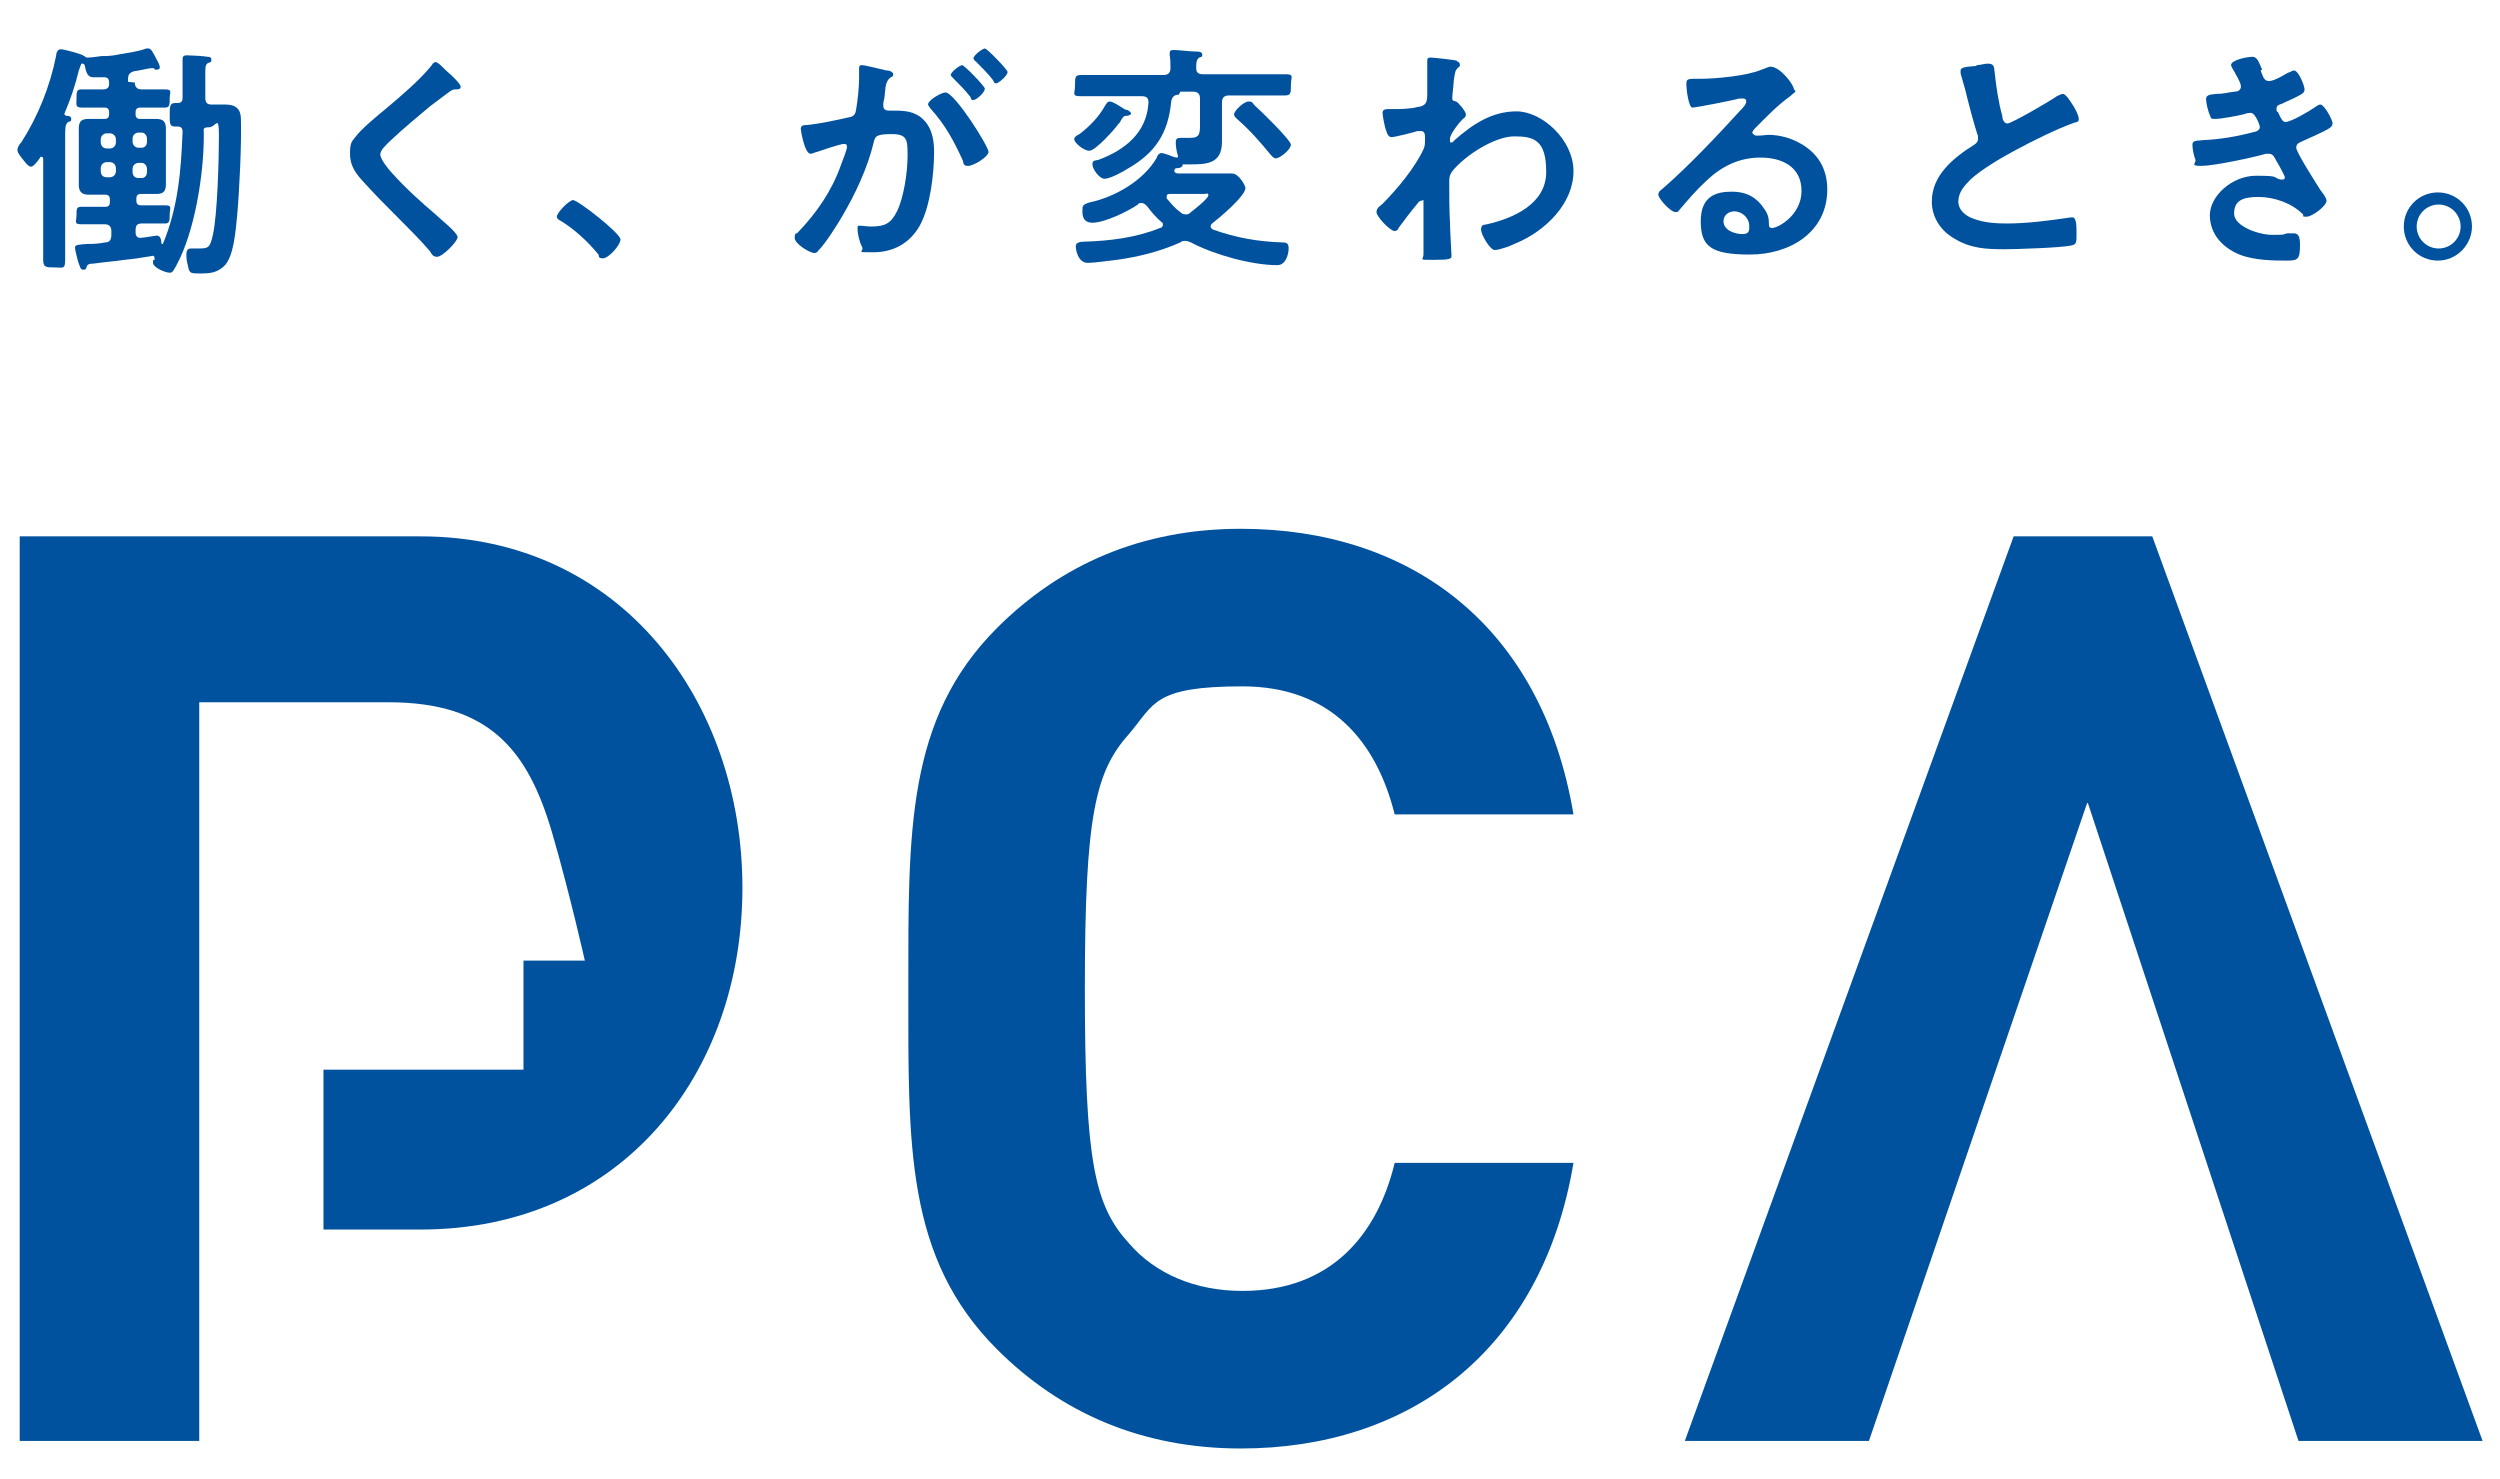 <?xml version="1.0" encoding="UTF-8"?>
<svg id="_レイヤー_1" data-name="レイヤー_1" xmlns="http://www.w3.org/2000/svg" version="1.1" viewBox="0 0 330 195.2">
  <!-- Generator: Adobe Illustrator 29.4.0, SVG Export Plug-In . SVG Version: 2.1.0 Build 152)  -->
  <defs>
    <style>
      .st0 {
        fill: #00529f;
      }
    </style>
  </defs>
  <g>
    <path class="st0" d="M17.8,10.9c0,.6.3.9.9.9h.2c1,0,1.9,0,2.9,0s.6.4.6,1.2,0,1.2-.6,1.2-1.9,0-2.9,0h-.4c-.4,0-.6.2-.6.6v.3c0,.4.2.6.6.6h.3c.6,0,1.2,0,1.8,0,.9,0,1.3.3,1.3,1.3s0,1.1,0,1.7v4c0,.5,0,1.1,0,1.6,0,.9-.3,1.3-1.2,1.3s-1.2,0-1.8,0h-.3c-.4,0-.6.2-.6.6v.3c0,.4.2.6.6.6h.4c.9,0,1.8,0,2.8,0s.6.4.6,1.2,0,1.2-.6,1.2c-.9,0-1.8,0-2.8,0h-.3c-.5,0-.8.2-.8.8v.4c0,.4.2.7.6.7h0c.4,0,2-.3,2.2-.3.5,0,.6.6.6,1,0,0,0,.1.1.1s0,0,.1,0c2-4.8,2.4-9.6,2.6-14.8,0-.5-.2-.7-.7-.7h-.3c-.7,0-.7-.4-.7-1.5s0-1.6.7-1.6h.3c.5,0,.7-.2.7-.7v-2.6c0-.7,0-1.5,0-2.2,0,0,0-.2,0-.3,0-.4.2-.5.6-.5s2.3.1,2.7.2c.2,0,.5,0,.5.4s-.2.3-.4.4c-.4.2-.4.5-.4,1.6v3c0,.6.2.9.8.9.6,0,1.3,0,1.9,0,1.3,0,2,.6,2,1.9.1,3.2-.2,9.5-.5,12.8-.2,1.8-.4,5.5-1.8,6.7-.9.8-1.8.9-3,.9s-1.4,0-1.6-.6c-.1-.4-.3-1.2-.3-1.7s0-1,.6-1h.8c1.5,0,1.7,0,2.1-1.8.6-2.6.8-10.2.8-13.1s-.4-1.1-1.3-1.1-.7.3-.7.7v.5c0,5-1.2,12.6-3.6,17-.4.7-.5,1-.9,1-.6,0-2.2-.7-2.2-1.3s0-.3.2-.4c0,0,0-.1,0-.2,0-.3-.2-.4-.4-.3-1.2.2-2.4.4-3.6.5-1.3.2-2.7.3-4.1.5-.7,0-.8.2-.9.5,0,.2-.1.3-.4.3-.4,0-.4-.3-.7-1.1-.1-.4-.4-1.5-.4-1.8,0-.4.4-.4,1.6-.5.6,0,1.4,0,2.4-.2.6,0,.8-.4.8-1v-.5c0-.6-.3-.9-.9-.9h-.3c-.9,0-1.8,0-2.8,0s-.6-.4-.6-1.2,0-1.1.6-1.1c.9,0,1.8,0,2.7,0h.5c.4,0,.6-.2.6-.6v-.4c0-.4-.2-.6-.6-.6h-.4c-.6,0-1.2,0-1.8,0-.9,0-1.3-.4-1.3-1.3s0-1.1,0-1.7v-4c0-.5,0-1.1,0-1.7,0-.9.3-1.3,1.2-1.3s1.2,0,1.8,0h.4c.4,0,.6-.2.6-.6v-.3c0-.4-.2-.6-.6-.6h-.2c-.9,0-1.9,0-2.8,0s-.7-.4-.7-1.2,0-1.2.6-1.2c1,0,1.9,0,2.9,0,.5,0,.8-.2.8-.7v-.2c0-.5-.2-.7-.7-.7-.4,0-1,0-1.4,0-.6,0-.9-.4-1.1-1.5,0-.1-.1-.3-.3-.3s-.2,0-.2.1c-.1.3-.2.5-.3.8-.5,2.1-1.1,3.8-1.9,5.7t0,0c0,.1,0,.2.3.3.2,0,.6,0,.6.4s-.2.3-.4.4c-.4.3-.4.8-.4,2v12.3c0,1.3,0,2.6,0,3.9s-.3,1-1.4,1-1.5,0-1.5-1,0-2.6,0-3.9v-9.4c0-.1,0-.3-.2-.3s-.2,0-.2.1c-.6.9-1,1.2-1.2,1.2-.4,0-.8-.6-1.5-1.5-.1-.2-.3-.4-.3-.7,0-.4.3-.8.5-1,2.2-3.4,3.8-7.4,4.6-11.4,0-.4.2-.9.6-.9s2.8.6,3.1.9c0,0,.2.1.3.2.7,0,1.3-.1,2-.2.6,0,1.3,0,2.2-.2,1.1-.2,2.7-.4,3.7-.8,0,0,.2,0,.3,0,.3,0,.5.3,1.1,1.5.2.3.4.8.4,1s-.2.3-.4.3-.3,0-.4-.2c0,0-.2,0-.4,0s-1.9.4-2.2.4c-.6.2-.8.4-.8,1.1v.3ZM15.3,18.4c0-.4-.3-.8-.8-.8h-.4c-.4,0-.8.3-.8.8v.4c0,.4.3.8.8.8h.4c.4,0,.8-.3.8-.8v-.4ZM14.1,21.4c-.4,0-.8.3-.8.8v.4c0,.5.3.8.8.8h.4c.4,0,.8-.3.8-.8v-.4c0-.4-.3-.8-.8-.8h-.4ZM18.7,19.5c.4,0,.7-.3.7-.8v-.4c0-.4-.3-.8-.7-.8h-.4c-.4,0-.8.3-.8.8v.4c0,.4.3.8.8.8h.4ZM17.5,22.7c0,.5.3.8.8.8h.4c.4,0,.7-.3.7-.8v-.4c0-.4-.3-.8-.7-.8h-.4c-.4,0-.8.3-.8.8v.4Z"/>
    <path class="st0" d="M60.8,11.5c0,.3-.4.3-.7.3-.4,0-.6.2-.9.4-.8.6-1.6,1.2-2.4,1.8-1.8,1.5-3.6,3-5.3,4.6-.6.6-1.3,1.2-1.3,1.8s1.1,2,1.6,2.5c1.8,2,3.8,3.8,5.8,5.5.5.5,2.8,2.3,2.8,2.9s-2,2.6-2.7,2.6-.8-.6-1-.8c-1.2-1.4-2.6-2.8-3.9-4.1-1.7-1.7-3.5-3.5-5.1-5.3-.9-1-1.5-2-1.5-3.4s.2-1.6.7-2.2c.8-1.1,3-2.9,4.1-3.8,1.9-1.6,4.5-3.8,6-5.7.1-.2.3-.4.5-.4.4,0,1.3,1.1,1.7,1.4s1.6,1.5,1.6,1.8Z"/>
    <path class="st0" d="M75.6,26.4c.7,0,6.3,4.4,6.3,5.2s-1.6,2.5-2.3,2.5-.5-.3-.6-.5c-1.4-1.7-3-3.2-4.9-4.4-.2-.1-.6-.3-.6-.6,0-.5,1.6-2.2,2.2-2.2Z"/>
    <path class="st0" d="M117.1,9.3c.3,0,.8.2.8.5s-.1.3-.3.4c-.6.4-.7,1-.8,2.1,0,.4-.1.8-.2,1.3,0,.1,0,.3,0,.4,0,.4.3.6.7.6h.4c1.3,0,2.5,0,3.6.7,1.6,1.1,2,2.9,2,4.7,0,2.9-.5,7.3-1.9,9.8-1.3,2.3-3.5,3.5-6.1,3.5s-1.2,0-1.5-.7c-.3-.5-.6-1.7-.6-2.3s0-.5.4-.5.8.1,1.4.1c1.8,0,2.6-.4,3.4-2,.9-1.8,1.4-5.2,1.4-7.3s0-2.9-2.1-2.9-2.2.3-2.4,1.2c-.8,3.3-2.4,6.7-4.1,9.6-.7,1.2-2.2,3.6-3.2,4.6-.1.2-.3.3-.5.3-.6,0-2.6-1.2-2.6-2s.3-.5.4-.7c2.5-2.6,4.5-5.5,5.7-8.9.2-.6.8-2,.8-2.4s-.2-.4-.4-.4c-.5,0-3.1.9-3.7,1.1-.2,0-.4.2-.7.2-.8,0-1.3-3.1-1.3-3.3,0-.5.5-.5.9-.5,1.8-.2,3.6-.6,5.4-1,.6-.1.9-.3,1-1,.2-1.1.4-3,.4-4.1s0-1.2,0-1.3c0-.3,0-.5.4-.5s2.7.6,3.2.7ZM130.5,20c0,.7-2,1.9-2.7,1.9s-.6-.4-.7-.7c-1.2-2.6-2.3-4.7-4.3-6.9-.1-.2-.3-.4-.3-.5,0-.6,1.8-1.6,2.3-1.6,1.2,0,5.7,7.1,5.7,7.9ZM130,11.7c0,.5-1.1,1.5-1.5,1.5s-.3-.2-.4-.4c-.7-.9-1.5-1.7-2.3-2.5-.1-.1-.3-.3-.3-.4,0-.4,1.2-1.3,1.5-1.3s3,2.8,3,3.1ZM133,9.5c0,.5-1.2,1.5-1.5,1.5s-.3-.2-.4-.4c-.7-.9-1.5-1.7-2.3-2.5-.1,0-.3-.3-.3-.4,0-.4,1.2-1.3,1.5-1.3s3,2.8,3,3.1Z"/>
    <path class="st0" d="M148.6,15.3c-.3,0-.4.2-.7.7,0,.1-.2.3-.3.4-.5.7-3,3.5-3.8,3.5s-2-1.1-2-1.5.5-.6.7-.7c1.4-1.1,2.5-2.2,3.4-3.8.2-.3.3-.5.6-.5s1,.4,1.6.8c.2.1.4.3.6.3.2,0,.6.3.6.5s-.5.3-.7.3ZM155.6,12.5c-.6,0-.9.3-1,.9-.4,4.2-2.1,6.8-5.8,8.9-.6.4-2.3,1.3-3,1.3s-1.6-1.3-1.6-1.9.4-.5.8-.6c3.5-1.3,6.4-3.6,6.6-7.6,0-.6-.3-.8-.9-.8h-4.2c-1.3,0-2.5,0-3.8,0s-.8-.3-.8-1.4,0-1.4.8-1.4c1.3,0,2.5,0,3.8,0h7.1c.6,0,.9-.3.9-.9,0-.6,0-1.2-.1-1.7v-.3c0-.4.3-.4.6-.4.5,0,2.2.2,2.8.2.3,0,.9,0,.9.4s-.2.3-.4.4c-.4.3-.4.7-.4,1.4,0,.6.3.8.9.8h7c1.3,0,2.5,0,3.8,0s.8.3.8,1.4,0,1.4-.8,1.4c-1.3,0-2.5,0-3.8,0h-3.6c-.6,0-.9.3-.9.9v3.2c0,.6,0,1.3,0,2,0,3-2.1,3-4.4,3s-.5,0-.8,0c0,0,0,0,0,0,0,0,0,0,0,.1,0,.3-.5.4-.7.4,0,0-.1,0-.2,0,0,0-.2.2-.2.3,0,.3.3.4.5.4h3.9c1.1,0,2.2,0,3.2,0s1.8,1.7,1.8,1.9c0,1.1-3.5,4-4.4,4.7-.1.1-.2.2-.2.4s.2.3.3.4c3.1,1.1,6,1.6,9.2,1.7.6,0,.8.2.8.8s-.3,2.2-1.5,2.2c-3.4,0-8.4-1.4-11.4-3-.3-.1-.4-.2-.7-.2s-.5,0-.7.2c-2.7,1.2-5.5,1.9-8.4,2.3-.9.1-3,.4-3.8.4-1.3,0-1.6-1.7-1.6-2.2s.6-.6,1.1-.6c3.3-.1,6.8-.5,10-1.8.2,0,.4-.2.4-.4s0-.3-.2-.4c-.7-.6-1.3-1.3-1.9-2.1-.2-.2-.4-.4-.7-.4s-.4,0-.5.2c-1.3.9-4.4,2.4-6,2.4s-1.3-1.6-1.3-2,.6-.6,1-.7c3.3-.7,7.1-2.9,8.8-5.9,0-.2.3-.6.6-.6s1.1.3,1.6.5c0,0,.3.1.4.1s.2,0,.2-.2h0c-.2-.6-.3-1.3-.3-1.8s.2-.6.6-.6.8,0,1.3,0c1.3,0,1.3-.6,1.3-1.9v-3.3c0-.6-.3-.9-.9-.9h-1.7ZM156.5,28.3c.3,0,.4,0,.7-.3.4-.3,2.3-1.8,2.3-2.2s-.2-.2-.6-.2h-4.4c-.3,0-.5,0-.5.4s0,.2.1.3c.6.7,1,1.2,1.7,1.7.2.2.4.3.7.3ZM168.4,20.9c-.3,0-.5-.3-.7-.5-1.3-1.6-2.7-3.2-4.3-4.6-.2-.2-.5-.4-.5-.7,0-.5,1.3-1.7,1.9-1.7s.5.2.8.5c.7.6,4.8,4.6,4.8,5.2s-1.4,1.8-2,1.8Z"/>
    <path class="st0" d="M192.3,8.1c.2,0,.4.2.4.4s0,.3-.2.4c-.4.4-.4.4-.6,1.7,0,.4-.2,1.9-.2,2.3s.1.4.5.5c.2,0,1.3,1.3,1.3,1.7s-.3.5-.5.7c-.4.4-1.6,1.9-1.6,2.5s0,.5.2.5.3-.2.4-.3c2.4-2.1,4.9-3.8,8.2-3.8s7.5,3.7,7.5,7.9-3.6,7.9-7.8,9.6c-.6.3-2,.8-2.6.8s-1.8-2-1.8-2.7.4-.6.8-.7c3.5-.8,7.8-2.7,7.8-6.9s-1.6-4.7-4.2-4.7-6.5,2.5-8.2,4.6c-.3.4-.4.8-.4,1.3,0,1.9,0,3.8.1,5.6,0,.9.2,3.9.2,4.3s-.3.5-2.4.5-1.3,0-1.3-.7,0-.9,0-1c0-1,0-2.4,0-2.5,0-1,0-2.1,0-3.1s0-.5-.3-.5-.5.4-.6.5c-.6.7-1.9,2.4-2.4,3.1,0,.2-.3.4-.5.4-.6,0-2.4-1.9-2.4-2.5s.5-.8.8-1.1c1.9-1.9,4.3-4.8,5.4-7.2.2-.4.2-.8.2-1.3v-.4c0-.3-.1-.7-.5-.7s-.4,0-.5,0c-.6.2-3,.8-3.4.8s-.6-.4-.7-.8c-.2-.4-.5-2-.5-2.4s.3-.5.7-.5h.5c1.2,0,2.4,0,3.5-.3.4,0,.8-.2,1-.5.2-.3.2-.9.2-1.3,0-1.1,0-2.2,0-3.3s0-.8,0-1c0-.4.2-.4.5-.4s3,.3,3.4.4Z"/>
    <path class="st0" d="M237,12c0,.2-.4.4-.7.7-1.8,1.3-3.1,2.7-4.7,4.3-.1.1-.3.4-.3.5s.3.4.5.4.3,0,.4,0c.4,0,.9-.1,1.3-.1,1.3,0,2.8.4,3.9,1,2.5,1.3,3.8,3.4,3.8,6.2,0,5.7-5,8.6-10.2,8.6s-6.5-1.1-6.5-4.4,2-3.9,4.1-3.9,3.4.9,4.3,2.3c.5.7.6,1.2.6,2.1,0,.2.1.4.4.4.8,0,3.9-1.7,3.9-4.9s-2.6-4.4-5.4-4.4-5.1,1.1-7.2,3.1c-1.3,1.2-2.4,2.5-3.6,3.9,0,.1-.2.2-.4.2-.7,0-2.3-1.8-2.3-2.3s.5-.7.8-1c3.3-2.9,7-6.8,10-10.1.3-.3.8-.8.8-1.2s-.3-.4-.5-.4-.6,0-.8.1c-.8.2-5.3,1.1-5.8,1.1s-.8-2.4-.8-3,0-.8,1-.8h.8c2.1,0,6.3-.4,8.1-1.2.4-.1.9-.4,1.2-.4,1.3,0,3.1,2.4,3.1,3ZM228.9,27.9c-.7,0-1.4.5-1.4,1.3,0,1.2,1.5,1.7,2.5,1.7s.9-.6.9-1.1c0-1-.9-1.9-2-1.9Z"/>
    <path class="st0" d="M260.9,8.6c.5,0,1-.2,1.5-.2.9,0,.8.5.9,1.2.2,1.9.5,3.9,1,5.7,0,.4.2,1,.7,1s5.7-3,6.5-3.6c.3-.1.5-.3.8-.3.4,0,1,1,1.2,1.3.3.4.9,1.5.9,2s-.4.4-.6.5c-2.3.8-5.7,2.5-7.9,3.7-1.7.9-4.4,2.5-5.8,3.8-.8.8-1.6,1.7-1.6,2.9s1.1,2,2.1,2.3c1.3.5,2.9.6,4.3.6,2.7,0,5.8-.4,8.4-.8,0,0,.2,0,.3,0,.5,0,.5,1.3.5,2v.4c0,.8,0,1.2-.7,1.3-1.2.3-7.3.5-8.8.5-2.4,0-4.5-.1-6.6-1.4-1.8-1-3-2.8-3-4.9,0-3.5,2.9-5.8,5.6-7.5.3-.2.5-.4.5-.8s0-.4-.1-.6c-.4-1.2-1.3-4.6-1.6-5.9-.2-.7-.4-1.4-.6-2.1,0-.1,0-.3,0-.4,0-.5,1.1-.5,2.1-.6Z"/>
    <path class="st0" d="M298.4,9.3c.3.7.4,1.4,1.1,1.4s2-.8,2.5-1.1c.2,0,.6-.3.8-.3.6,0,1.4,2,1.4,2.5s-.4.6-.7.8c-.7.4-1.5.7-2.3,1.1-.3.1-.7.2-.7.6s0,.4.2.5c.4.9.6,1.3,1,1.3.7,0,3.1-1.4,3.8-1.9.2-.1.5-.4.8-.4.5,0,1.6,2,1.6,2.5s-.7.8-1.3,1.1c-.8.4-1.7.8-2.6,1.2-.4.2-.9.3-.9.9s2.7,4.8,3.2,5.6c.3.4.8,1,.8,1.4,0,.7-1.9,2.1-2.6,2.1s-.4,0-.5-.3c-1.5-1.5-3.8-2.3-5.9-2.3s-3.2.5-3.2,2.2,3.3,2.8,5,2.8,1.3,0,2-.2c.3,0,.6,0,.9,0,.6,0,.8.5.8,1.5,0,2-.3,2.1-1.8,2.1s-4.2,0-6.2-.8c-2.2-.9-3.9-2.7-3.9-5.2s2.9-5.2,6.1-5.2,2.1.2,3.2.5c0,0,.2,0,.3,0,.2,0,.3-.1.3-.3s-1-2-1.2-2.3c-.2-.4-.4-.8-.9-.8s-.3,0-.4,0c-1.7.5-6.9,1.6-8.5,1.6s-.7-.3-.8-.8c-.2-.5-.4-1.4-.4-2s.6-.5,1.4-.6c2.3-.1,4.6-.5,6.8-1.1.3,0,.7-.3.7-.6s-.6-1.9-1.2-1.9-.8.2-1,.2c-.8.2-2.9.6-3.7.6s-.5-.2-.7-.5c-.2-.4-.5-1.6-.5-2.1,0-.7.8-.6,1.3-.7,1.1,0,1.5-.2,2.5-.3.4,0,.8-.2.8-.7s-.7-1.6-.9-2c-.1-.2-.4-.6-.4-.8,0-.7,2.2-1.1,2.8-1.1s.8.5,1.3,1.7Z"/>
    <path class="st0" d="M326.3,29.9c0,2.4-2,4.5-4.5,4.5s-4.5-2-4.5-4.5,2-4.5,4.5-4.5,4.5,2,4.5,4.5ZM319,29.9c0,1.6,1.3,2.9,2.9,2.9s2.9-1.3,2.9-2.9-1.3-2.9-2.9-2.9-2.9,1.3-2.9,2.9Z"/>
  </g>
  <path class="st0" d="M69.1,141.2v-14.4h8.1s-2-8.9-4.3-16.8c-3.2-11-8.3-17.3-21.6-17.3h-25v97.5H2.6v-119.4h52.9c26.6,0,42.5,21.9,42.5,46.4s-15.9,45.1-42.5,45.1h-12.8v-21.1h26.4Z"/>
  <path class="st0" d="M163.8,191.2c-13.1,0-23.8-4.7-32.2-13.1-12.1-12.1-11.7-27-11.7-47.6s-.3-35.6,11.7-47.6c8.4-8.4,19.1-13.1,32.2-13.1,22.3,0,39.7,12.7,43.9,37.7h-23.6c-2.4-9.6-8.4-16.9-20.1-16.9s-11.6,2.3-14.9,6.2c-4.5,5-5.9,10.7-5.9,33.7s1.3,28.7,5.9,33.7c3.4,3.9,8.6,6.2,14.9,6.2,11.7,0,17.8-7.4,20.1-16.9h23.6c-4.2,25-21.8,37.7-43.9,37.7Z"/>
  <path class="st0" d="M275.5,106l-28.8,84.2h-24.3l43.4-119.4h18.3l43.6,119.4h-24.3l-27.8-84.2Z"/>
</svg>